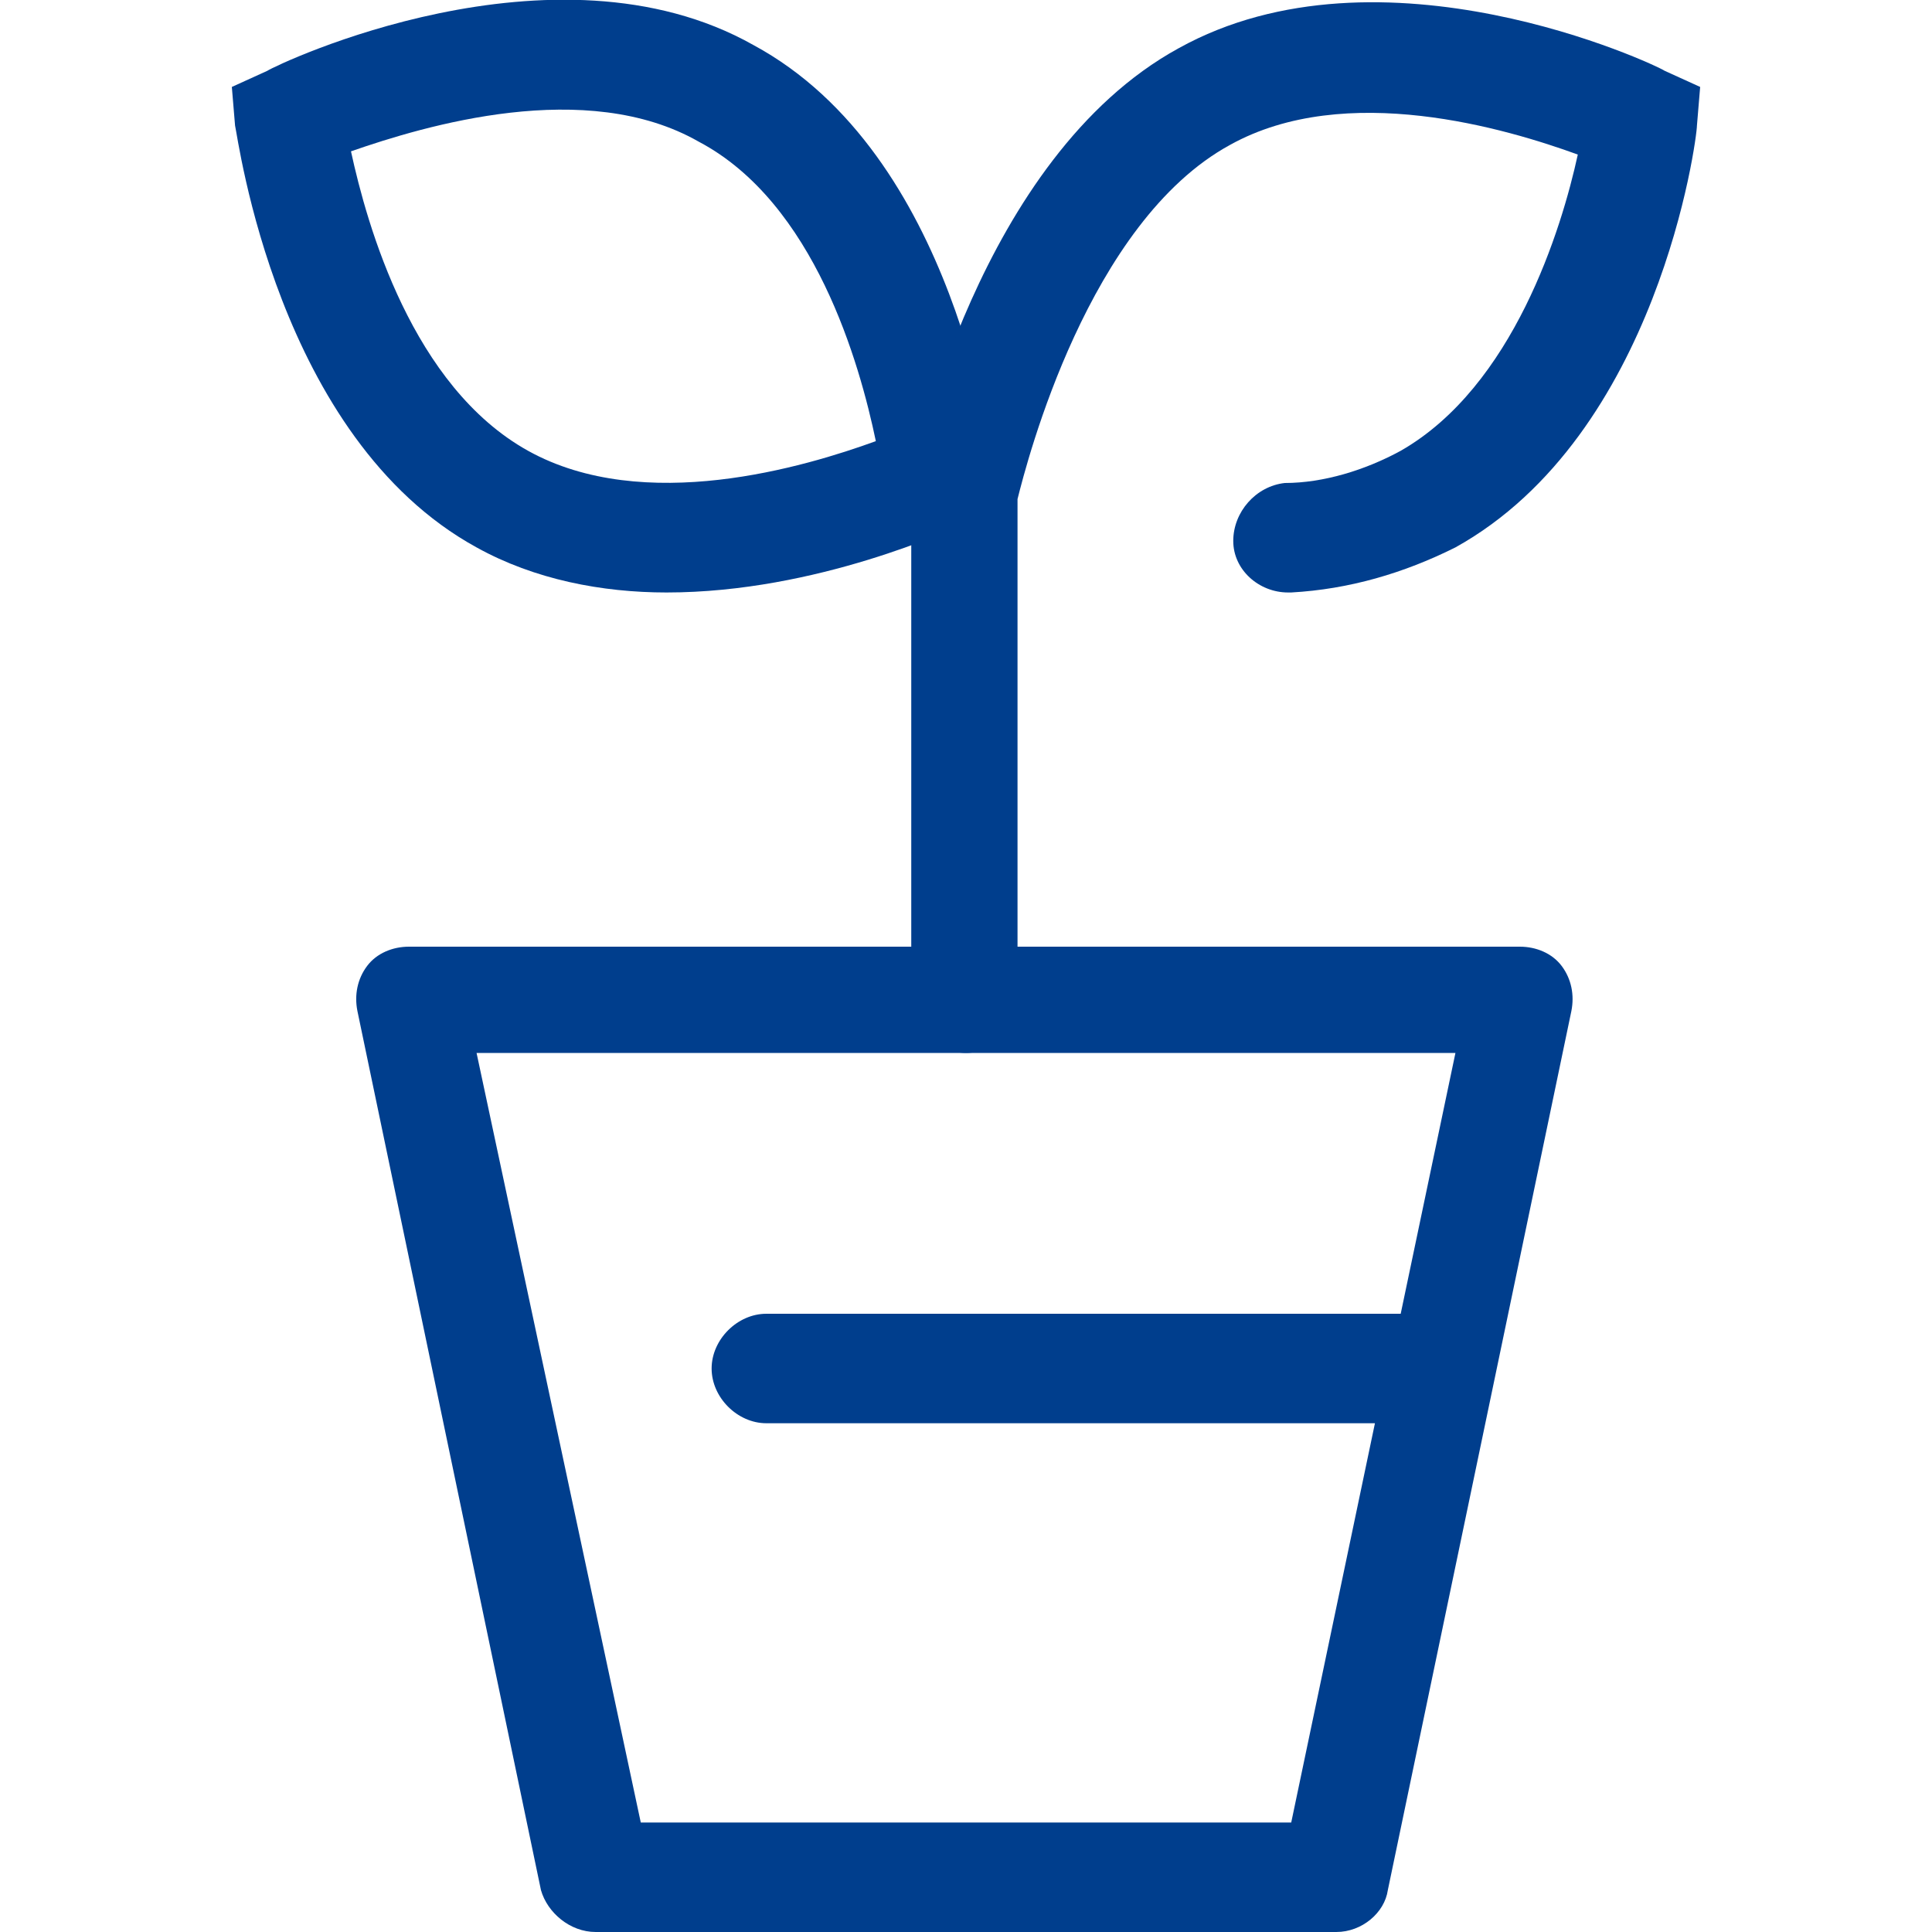 <?xml version="1.0" encoding="utf-8"?>
<!-- Generator: Adobe Illustrator 25.2.1, SVG Export Plug-In . SVG Version: 6.00 Build 0)  -->
<svg version="1.1" id="レイヤー_1" xmlns="http://www.w3.org/2000/svg" xmlns:xlink="http://www.w3.org/1999/xlink" x="0px"
	 y="0px" viewBox="0 0 60 60" style="enable-background:new 0 0 60 60;" xml:space="preserve">
<style type="text/css">
	.st0{fill:#003E8D;}
</style>
<g id="レイヤー_2_1_">
	<g>
		<path class="st0" d="M41.5,60h-23c-0.8,0-1.5-0.6-1.7-1.3l-5.7-27.3c-0.1-0.5,0-1,0.3-1.4s0.8-0.6,1.3-0.6h34.5
			c0.5,0,1,0.2,1.3,0.6s0.4,0.9,0.3,1.4l-2.4,11.5l0,0l-3.3,15.8C43,59.4,42.3,60,41.5,60z M19.9,56.6h20.2l2.6-12.4H23.8
			c-0.9,0-1.7-0.8-1.7-1.7s0.8-1.7,1.7-1.7h19.7l1.7-8.1H14.8L19.9,56.6z"/>
		<path class="st0" d="M20.7,18.4c-2,0-4.1-0.4-5.9-1.4C8.6,13.6,7.4,4.3,7.3,3.9L7.2,2.7l1.1-0.5C8.6,2,17.2-2.1,23.4,1.4
			c6.3,3.4,7.4,12.8,7.5,13.2l0.1,1.2l-1.1,0.5C29.6,16.4,25.4,18.4,20.7,18.4z M10.9,4.7C11.4,7,12.8,12,16.4,14s8.6,0.5,10.8-0.3
			c-0.5-2.4-1.9-7.4-5.5-9.3l0,0C18.2,2.4,13.2,3.9,10.9,4.7z"/>
		<path class="st0" d="M30,32.7c-0.9,0-1.7-0.8-1.7-1.7V14.9c0.1-0.4,2.1-10,8.3-13.4C42.9-2,51.4,2,51.7,2.2l1.1,0.5l-0.1,1.2
			c0,0.4-1.2,9.6-7.5,13.1c-1.6,0.8-3.3,1.3-5.1,1.4c0,0,0,0-0.1,0c-0.9,0-1.7-0.7-1.7-1.6s0.7-1.7,1.6-1.8c1.2,0,2.5-0.4,3.6-1
			c3.5-2,5-6.9,5.5-9.2C46.8,4,41.8,2.5,38.2,4.5c-4.4,2.4-6.3,9.8-6.6,11V31C31.7,31.9,30.9,32.7,30,32.7z"/>
	</g>
</g>
</svg>
